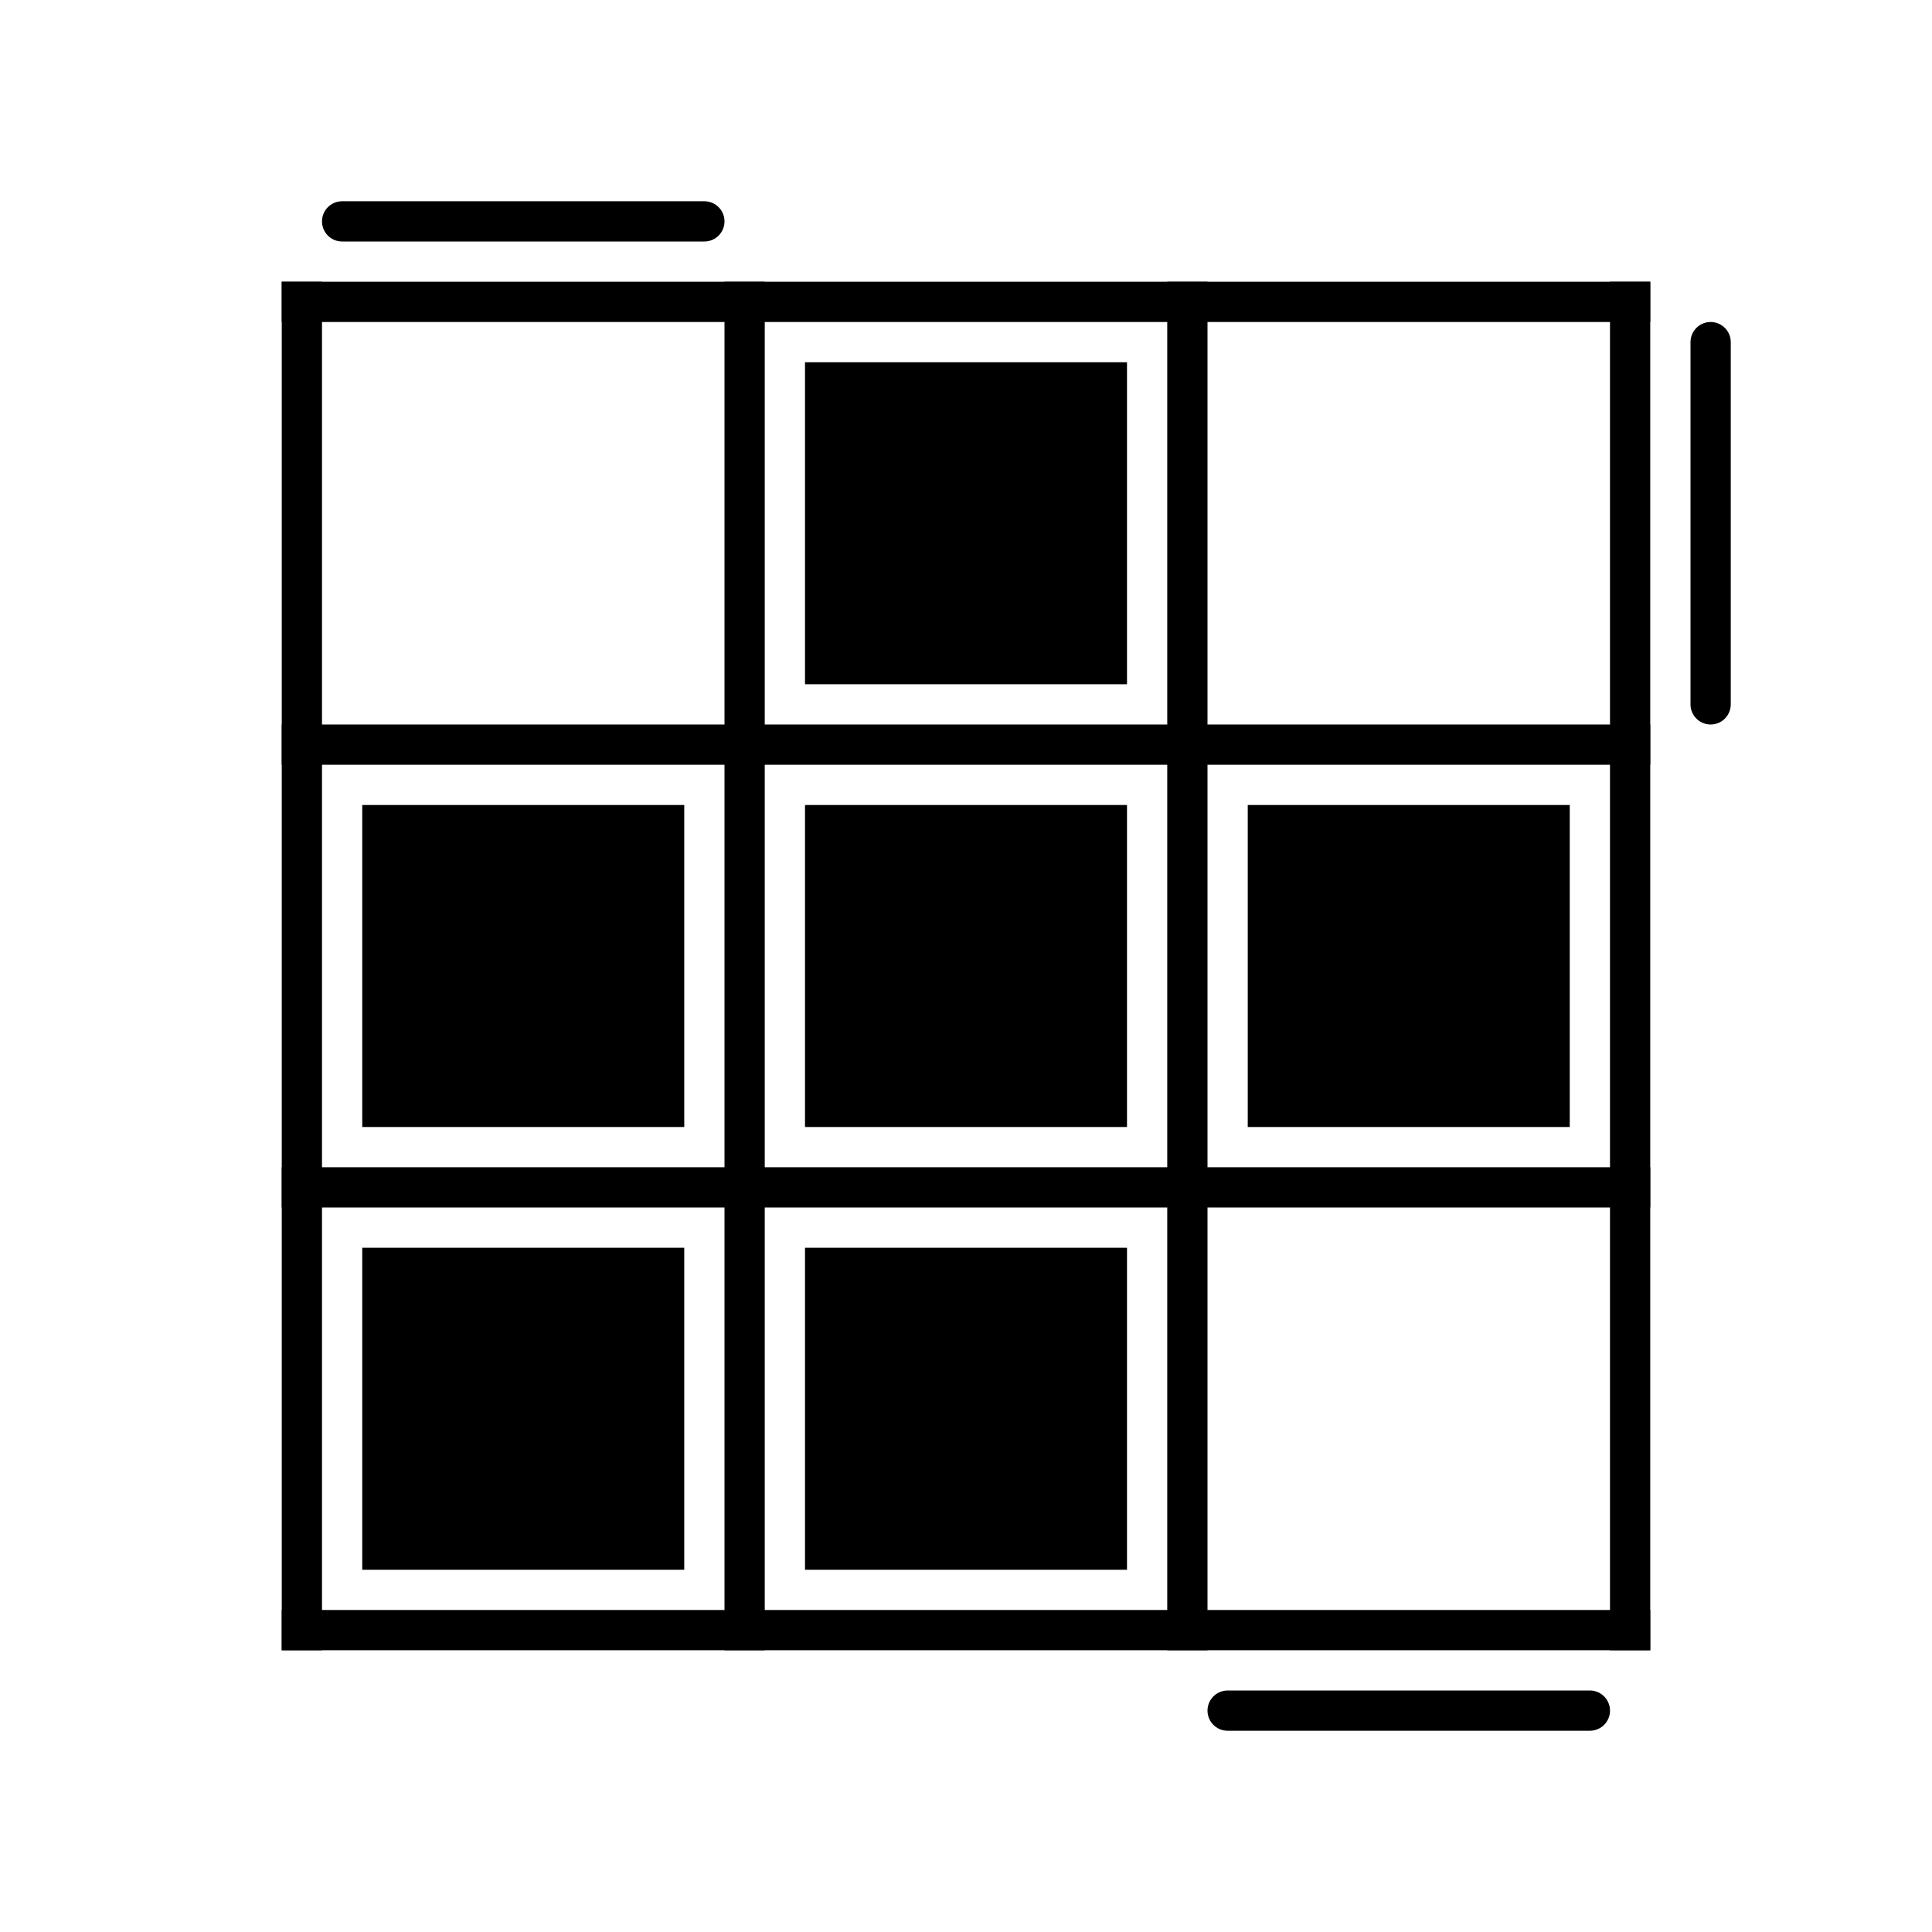 <?xml version="1.0" encoding="UTF-8"?>
<svg width="48px" height="48px" viewBox="0 0 48 48" version="1.1" xmlns="http://www.w3.org/2000/svg" xmlns:xlink="http://www.w3.org/1999/xlink">
    <title>顶面3-1</title>
    <g id="顶面3-1" stroke="none" stroke-width="1" fill="none" fill-rule="evenodd">
        <g id="边框" transform="translate(7, 7)" stroke="#000000" stroke-linecap="square">
            <line x1="0.5" y1="0.5" x2="33.5" y2="0.5" id="Line"></line>
            <line x1="0.5" y1="11.5" x2="33.5" y2="11.5" id="Line-Copy"></line>
            <line x1="0.5" y1="22.5" x2="33.5" y2="22.5" id="Line-Copy-2"></line>
            <line x1="0.5" y1="33.5" x2="33.5" y2="33.5" id="Line-Copy-3"></line>
            <line x1="0.5" y1="0.5" x2="0.5" y2="33.5" id="Line-Copy-3"></line>
            <line x1="11.5" y1="0.5" x2="11.5" y2="33.5" id="Line-Copy-4"></line>
            <line x1="22.5" y1="0.5" x2="22.5" y2="33.5" id="Line-Copy-5"></line>
            <line x1="33.5" y1="0.5" x2="33.5" y2="33.5" id="Line-Copy-6"></line>
        </g>
        <line x1="35" y1="38" x2="35" y2="47" id="D3" stroke="#000000" stroke-linecap="round" transform="translate(35, 42.5) rotate(-90) translate(-35, -42.5)"></line>
        <line x1="42.5" y1="8.5" x2="42.5" y2="17.5" id="R1" stroke="#000000" stroke-linecap="round"></line>
        <line x1="13" y1="1" x2="13" y2="10" id="U1" stroke="#000000" stroke-linecap="round" transform="translate(13, 5.5) rotate(-90) translate(-13, -5.5)"></line>
        <rect id="8" fill="#000000" x="20" y="31" width="8" height="8"></rect>
        <rect id="7" fill="#000000" x="9" y="31" width="8" height="8"></rect>
        <rect id="6" fill="#000000" x="31" y="20" width="8" height="8"></rect>
        <rect id="5" fill="#000000" x="20" y="20" width="8" height="8"></rect>
        <rect id="4" fill="#000000" x="9" y="20" width="8" height="8"></rect>
        <rect id="2" fill="#000000" x="20" y="9" width="8" height="8"></rect>
    </g>
</svg>